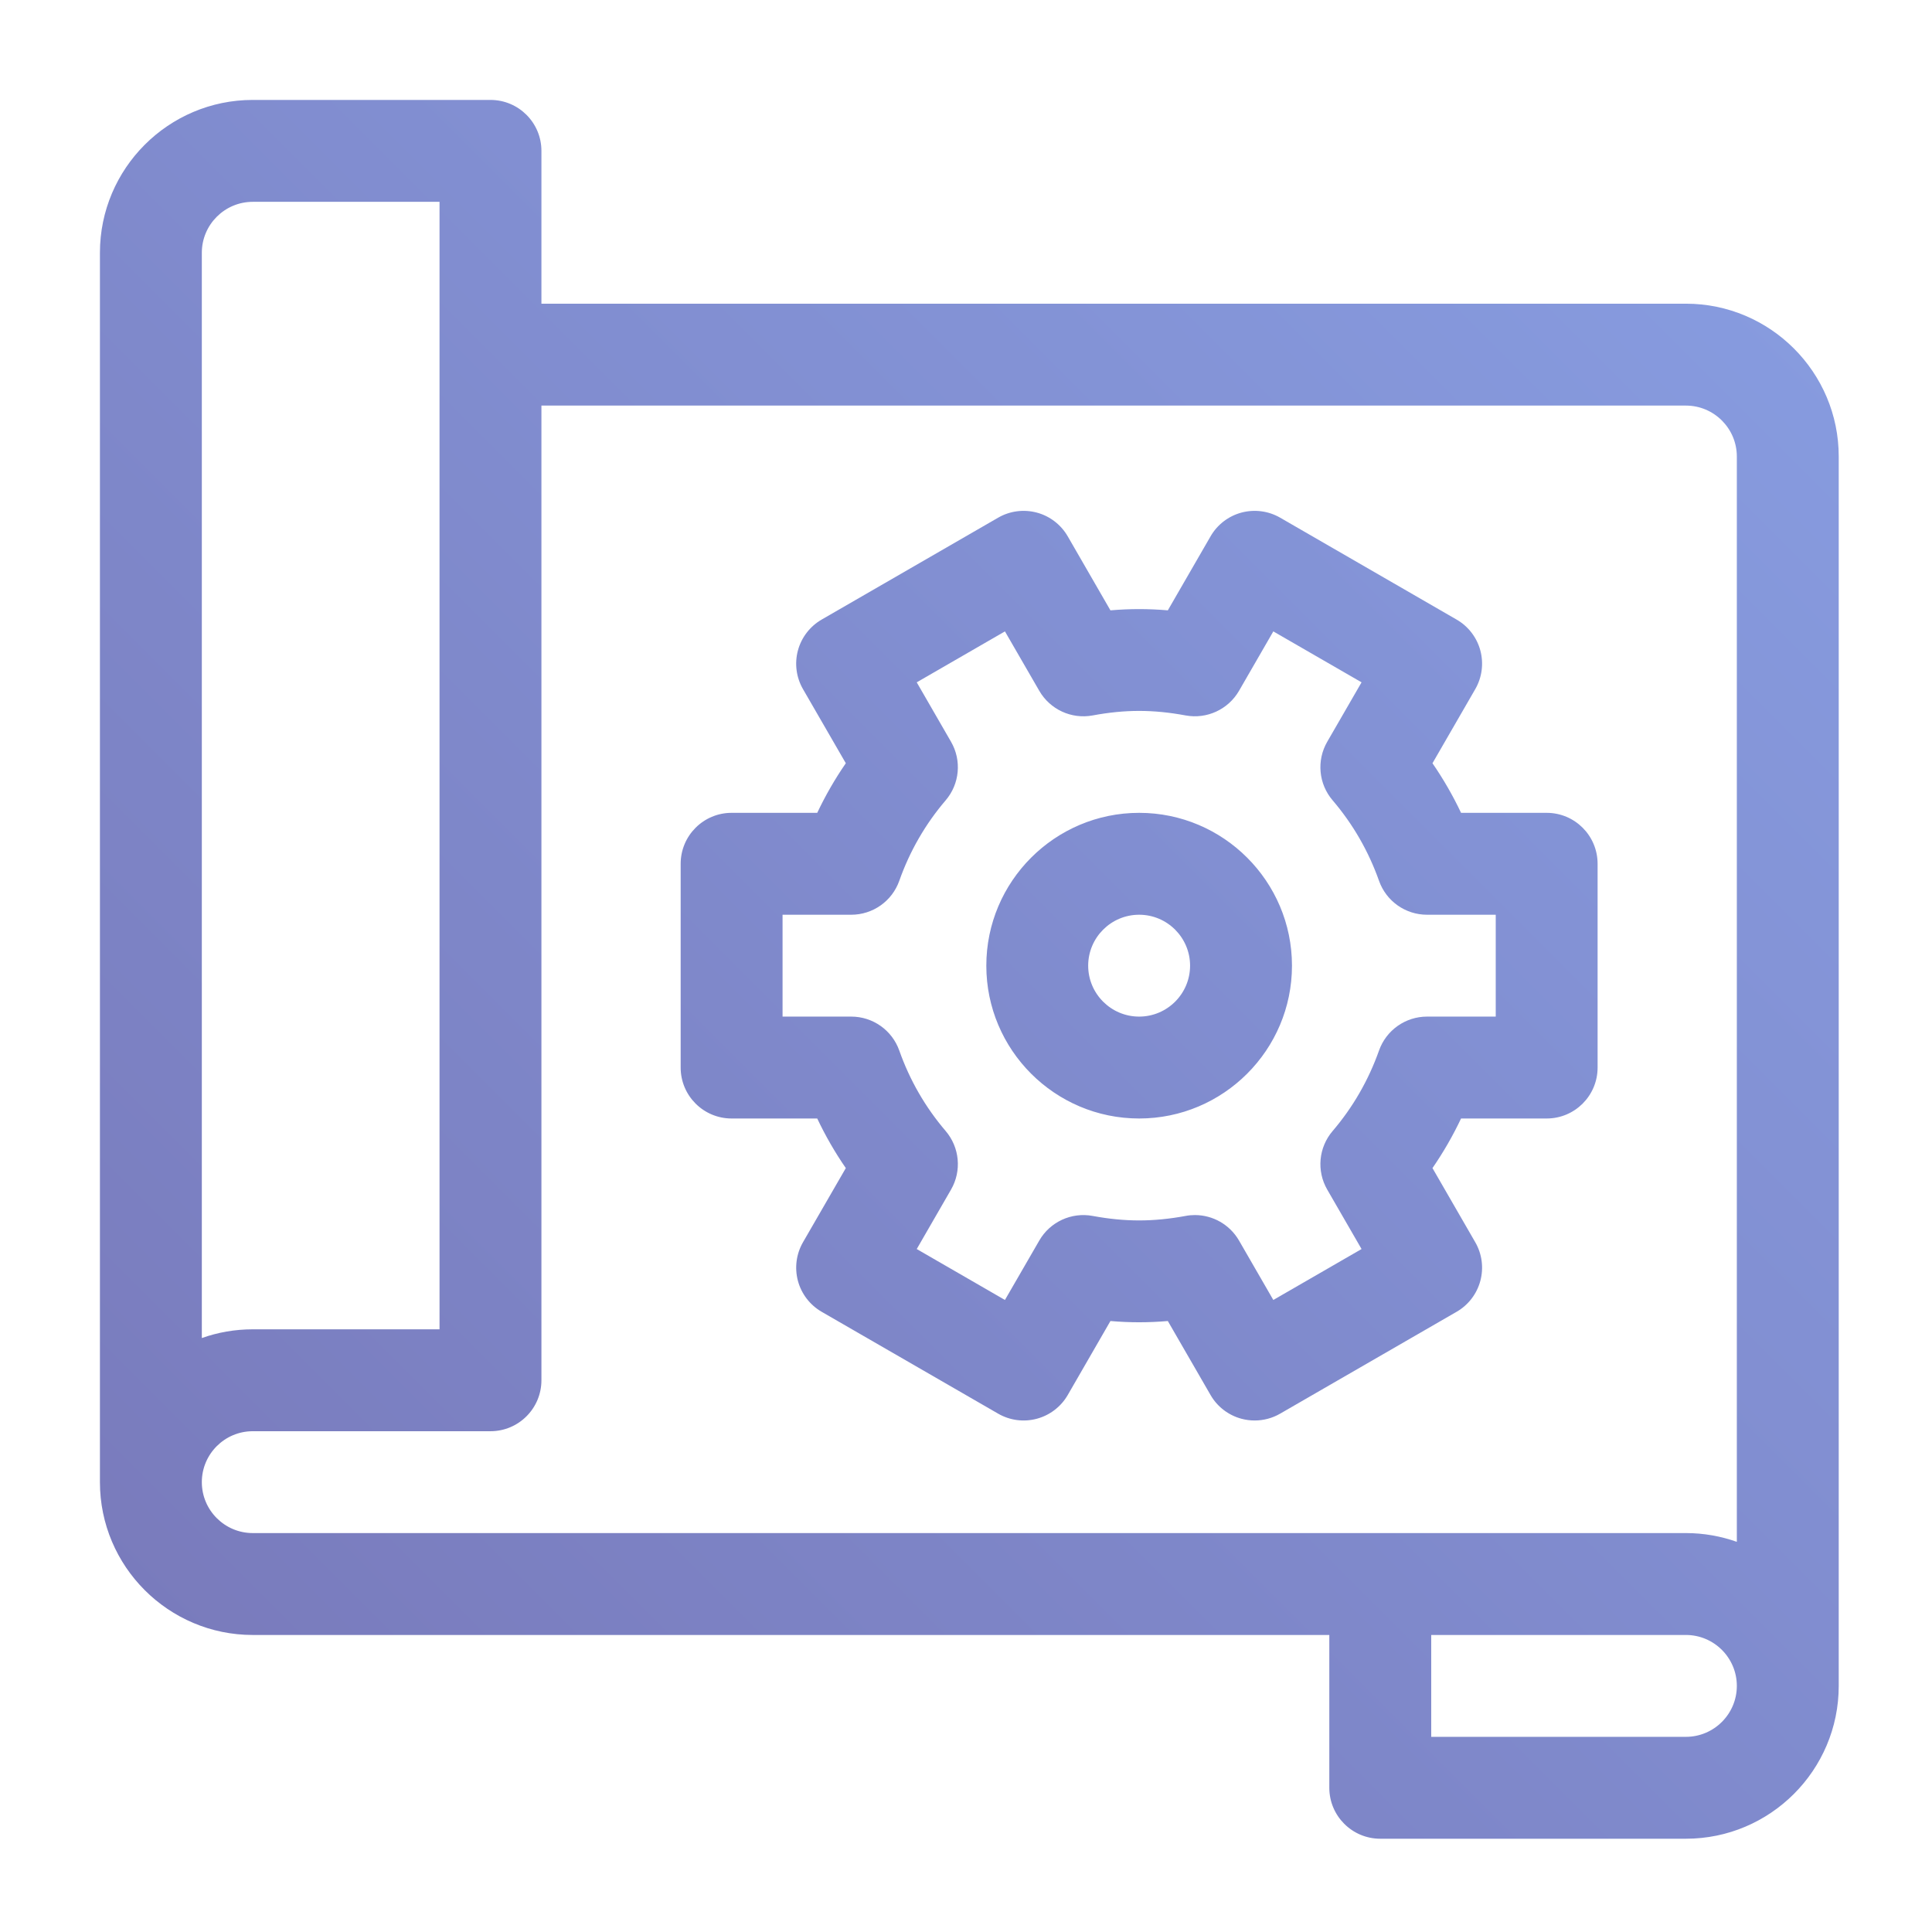 <?xml version="1.0" encoding="UTF-8"?>
<svg width="58px" height="58px" viewBox="0 0 58 58" version="1.1" xmlns="http://www.w3.org/2000/svg" xmlns:xlink="http://www.w3.org/1999/xlink">
    <title>icons / miniApps / implementation</title>
    <defs>
        <linearGradient x1="0%" y1="100%" x2="100%" y2="0%" id="linearGradient-1">
            <stop stop-color="#7878B9" offset="0%"></stop>
            <stop stop-color="#889EE2" offset="100%"></stop>
        </linearGradient>
    </defs>
    <g id="icons-/-miniApps-/-implementation" stroke="none" stroke-width="1" fill="none" fill-rule="evenodd">
        <path d="M14.725,3 C15.569,3 16.254,3.685 16.254,4.529 L16.254,4.529 L16.254,9.117 L50.612,9.117 C53.142,9.117 55.2,11.175 55.2,13.705 L55.2,13.705 L55.2,50.612 C55.2,53.142 53.142,55.2 50.612,55.2 L50.612,55.2 L41.436,55.2 C40.592,55.2 39.907,54.515 39.907,53.671 L39.907,53.671 L39.907,49.083 L7.588,49.083 C5.058,49.083 3,47.025 3,44.495 L3,44.495 L3,7.588 C3,5.058 5.058,3 7.588,3 L7.588,3 Z M50.612,49.083 L42.966,49.083 L42.966,52.141 L50.612,52.141 C51.455,52.141 52.141,51.455 52.141,50.612 C52.141,49.769 51.455,49.083 50.612,49.083 L50.612,49.083 Z M50.612,12.176 L16.254,12.176 L16.254,41.436 C16.254,42.281 15.569,42.966 14.725,42.966 L14.725,42.966 L7.588,42.966 C6.745,42.966 6.059,43.652 6.059,44.495 C6.059,45.338 6.745,46.024 7.588,46.024 L7.588,46.024 L50.612,46.024 C51.148,46.024 51.663,46.118 52.141,46.287 L52.141,46.287 L52.141,13.705 C52.141,12.862 51.455,12.176 50.612,12.176 L50.612,12.176 Z M37.27,15.388 C37.662,15.284 38.079,15.338 38.431,15.541 L38.431,15.541 L43.728,18.6 C44.08,18.803 44.336,19.137 44.441,19.528 C44.546,19.92 44.491,20.338 44.288,20.689 L44.288,20.689 L43.004,22.913 C43.329,23.385 43.616,23.882 43.862,24.402 L43.862,24.402 L46.432,24.402 C47.277,24.402 47.961,25.087 47.961,25.932 L47.961,25.932 L47.961,32.049 C47.961,32.893 47.277,33.578 46.432,33.578 L46.432,33.578 L43.862,33.578 C43.616,34.098 43.329,34.595 43.004,35.067 L43.004,35.067 L44.288,37.292 C44.491,37.643 44.546,38.06 44.441,38.452 C44.336,38.844 44.08,39.178 43.728,39.381 L43.728,39.381 L38.431,42.439 C38.196,42.575 37.932,42.644 37.666,42.644 C37.533,42.644 37.4,42.627 37.27,42.592 C36.878,42.487 36.544,42.231 36.342,41.88 L36.342,41.88 L35.059,39.658 C34.476,39.708 33.919,39.708 33.336,39.658 L33.336,39.658 L32.054,41.88 C31.851,42.231 31.517,42.487 31.125,42.592 C30.733,42.697 30.316,42.642 29.965,42.439 L29.965,42.439 L24.667,39.381 C24.316,39.178 24.059,38.844 23.954,38.452 C23.85,38.06 23.904,37.643 24.107,37.292 L24.107,37.292 L25.392,35.067 C25.066,34.595 24.78,34.098 24.534,33.578 L24.534,33.578 L21.963,33.578 C21.119,33.578 20.434,32.893 20.434,32.049 L20.434,32.049 L20.434,25.932 C20.434,25.087 21.119,24.402 21.963,24.402 L21.963,24.402 L24.534,24.402 C24.78,23.882 25.066,23.385 25.392,22.913 L25.392,22.913 L24.107,20.689 C23.904,20.338 23.849,19.92 23.954,19.528 C24.059,19.137 24.316,18.803 24.667,18.6 L24.667,18.6 L29.965,15.541 C30.316,15.338 30.733,15.284 31.125,15.388 C31.517,15.493 31.851,15.75 32.054,16.101 L32.054,16.101 L33.336,18.323 C33.919,18.273 34.476,18.273 35.059,18.323 L35.059,18.323 L36.342,16.101 C36.544,15.75 36.878,15.493 37.27,15.388 Z M13.195,6.059 L7.588,6.059 C6.745,6.059 6.059,6.745 6.059,7.588 L6.059,7.588 L6.059,40.169 C6.537,39.999 7.052,39.907 7.588,39.907 L7.588,39.907 L13.195,39.907 L13.195,6.059 Z M38.226,18.955 L37.196,20.739 C36.872,21.299 36.23,21.595 35.594,21.478 C34.616,21.297 33.779,21.297 32.802,21.478 C32.165,21.596 31.523,21.299 31.2,20.739 L31.2,20.739 L30.169,18.955 L27.521,20.484 L28.551,22.269 C28.875,22.83 28.81,23.535 28.389,24.027 C27.781,24.738 27.312,25.551 26.997,26.442 C26.781,27.053 26.203,27.461 25.555,27.461 L25.555,27.461 L23.493,27.461 L23.493,30.519 L25.555,30.519 C26.203,30.519 26.781,30.928 26.997,31.538 C27.312,32.43 27.781,33.242 28.389,33.953 C28.81,34.446 28.875,35.151 28.551,35.712 L28.551,35.712 L27.521,37.497 L30.169,39.026 L31.2,37.242 C31.523,36.681 32.165,36.385 32.802,36.503 C33.779,36.683 34.616,36.683 35.594,36.503 C35.686,36.485 35.78,36.477 35.872,36.477 C36.411,36.477 36.919,36.763 37.196,37.242 L37.196,37.242 L38.226,39.026 L40.875,37.497 L39.844,35.712 C39.52,35.151 39.585,34.446 40.007,33.953 C40.614,33.243 41.083,32.43 41.399,31.538 C41.615,30.928 42.192,30.519 42.84,30.519 L42.84,30.519 L44.903,30.519 L44.903,27.461 L42.84,27.461 C42.192,27.461 41.615,27.053 41.399,26.442 C41.083,25.55 40.614,24.738 40.007,24.027 C39.585,23.535 39.52,22.83 39.844,22.269 L39.844,22.269 L40.875,20.484 L38.226,18.955 Z M34.198,24.402 C36.727,24.402 38.786,26.46 38.786,28.99 C38.786,31.52 36.727,33.578 34.198,33.578 C31.668,33.578 29.61,31.52 29.61,28.99 C29.61,26.461 31.668,24.402 34.198,24.402 Z M34.198,27.461 C33.354,27.461 32.668,28.147 32.668,28.99 C32.668,29.833 33.354,30.519 34.198,30.519 C35.041,30.519 35.727,29.833 35.727,28.99 C35.727,28.147 35.041,27.461 34.198,27.461 Z" id="Combined-Shape" fill="url(#linearGradient-1)"></path>
    </g>
</svg>